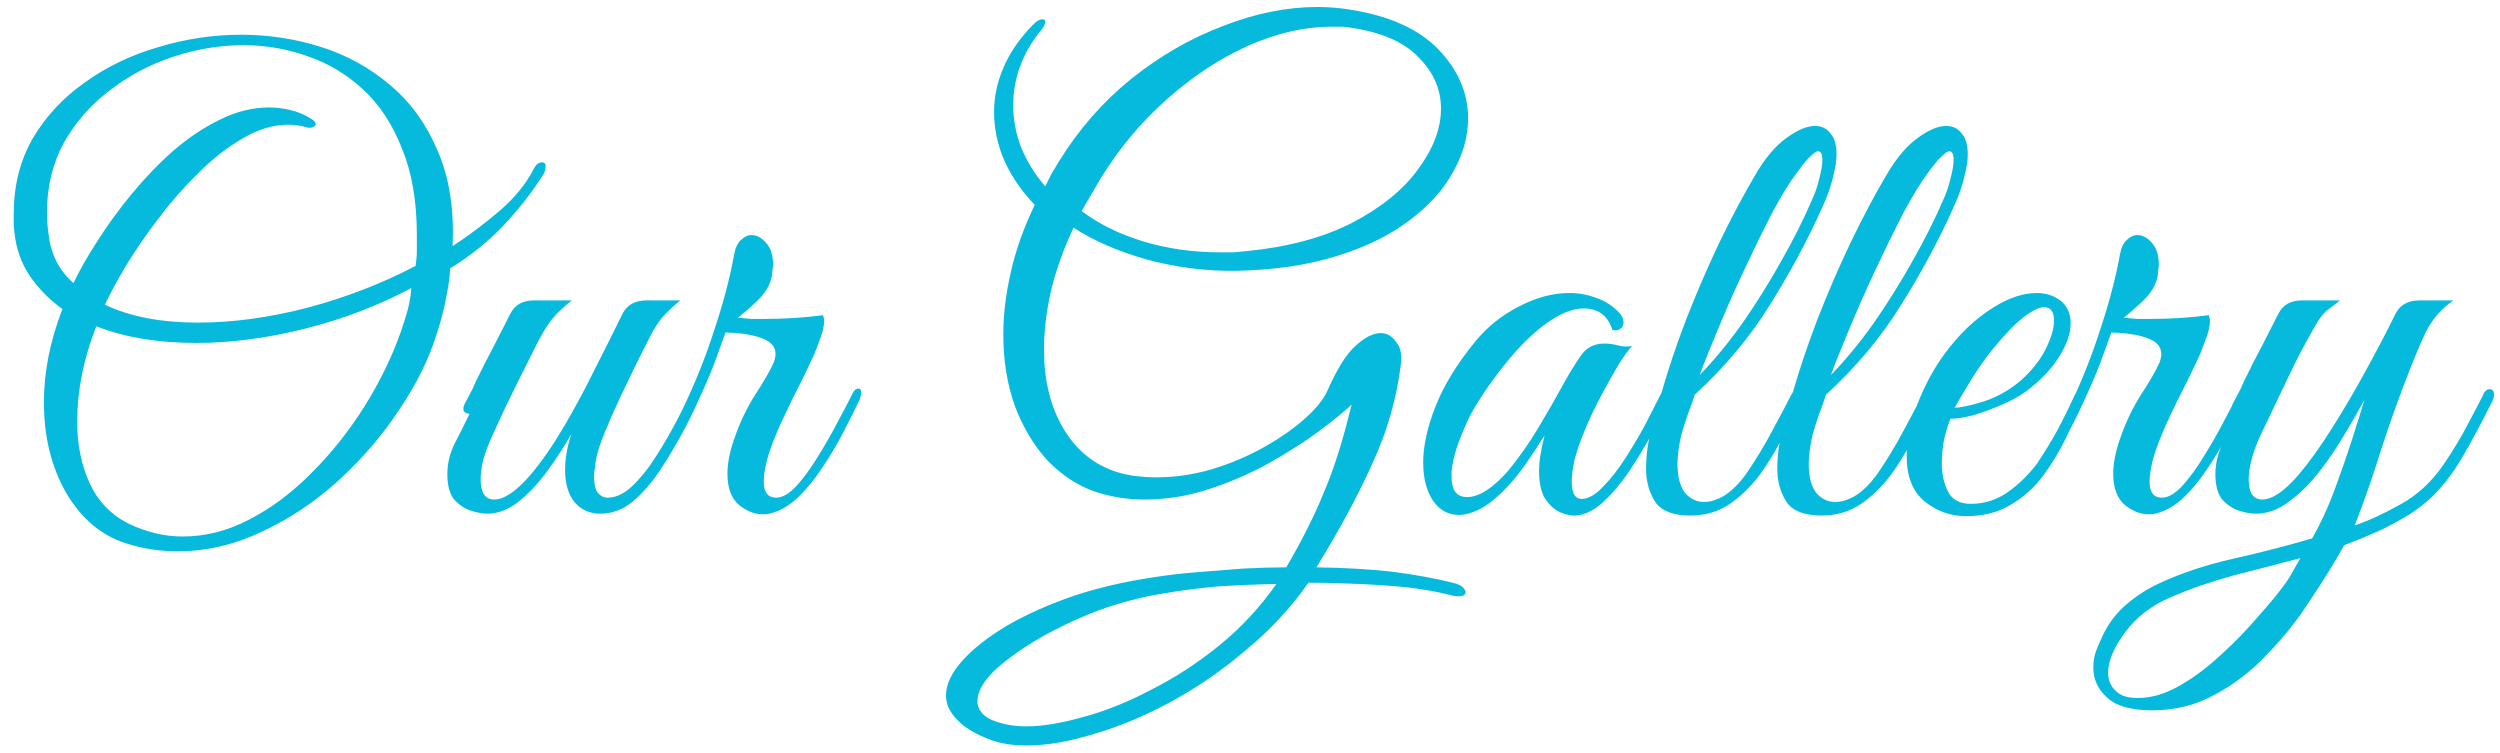 <svg width="146" height="44" viewBox="0 0 146 44" fill="none" xmlns="http://www.w3.org/2000/svg">
<path d="M10.376 32.196C9.32 32.196 8.312 32.04 7.352 31.728C5.912 31.272 4.748 30.288 3.86 28.776C2.996 27.264 2.564 25.5 2.564 23.484C2.564 21.732 2.924 19.92 3.644 18.048C2.876 17.496 2.24 16.848 1.736 16.104C1.232 15.36 0.932 14.496 0.836 13.512C0.812 13.32 0.8 13.152 0.8 13.008C0.8 12.84 0.8 12.672 0.8 12.504C0.8 10.848 1.172 9.372 1.916 8.076C2.684 6.78 3.704 5.688 4.976 4.8C6.248 3.888 7.676 3.204 9.26 2.748C10.844 2.268 12.452 2.028 14.084 2.028C15.692 2.028 17.252 2.268 18.764 2.748C20.276 3.228 21.62 3.972 22.796 4.98C23.996 5.988 24.92 7.272 25.568 8.832C26.24 10.368 26.528 12.216 26.432 14.376C27.416 13.728 28.34 13.032 29.204 12.288C30.068 11.544 30.728 10.728 31.184 9.84C31.304 9.6 31.46 9.48 31.652 9.48C31.796 9.48 31.868 9.564 31.868 9.732C31.868 9.756 31.856 9.828 31.832 9.948C31.808 10.044 31.772 10.128 31.724 10.2C31.052 11.256 30.272 12.252 29.384 13.188C28.496 14.124 27.464 14.952 26.288 15.672C26.264 16.2 26.18 16.8 26.036 17.472C25.916 18.12 25.736 18.804 25.496 19.524C25.04 20.988 24.308 22.464 23.3 23.952C22.316 25.44 21.14 26.808 19.772 28.056C18.404 29.304 16.916 30.3 15.308 31.044C13.7 31.812 12.056 32.196 10.376 32.196ZM11.564 18.84C13.58 18.84 15.704 18.552 17.936 17.976C20.192 17.376 22.304 16.56 24.272 15.528C24.32 15.216 24.344 14.916 24.344 14.628C24.344 14.316 24.344 14.016 24.344 13.728C24.344 11.76 24.056 10.08 23.48 8.688C22.928 7.272 22.172 6.12 21.212 5.232C20.252 4.344 19.172 3.696 17.972 3.288C16.772 2.856 15.524 2.64 14.228 2.64C12.836 2.64 11.456 2.868 10.088 3.324C8.72 3.78 7.484 4.44 6.38 5.304C5.276 6.144 4.388 7.164 3.716 8.364C3.068 9.564 2.744 10.908 2.744 12.396C2.744 12.852 2.78 13.32 2.852 13.8C2.996 14.904 3.476 15.816 4.292 16.536C4.628 15.816 5.084 15.012 5.66 14.124C6.236 13.212 6.896 12.3 7.64 11.388C8.408 10.452 9.224 9.6 10.088 8.832C10.976 8.064 11.888 7.452 12.824 6.996C13.784 6.516 14.744 6.276 15.704 6.276C16.112 6.276 16.52 6.324 16.928 6.42C17.36 6.516 17.768 6.684 18.152 6.924C18.344 7.044 18.44 7.152 18.44 7.248C18.44 7.32 18.38 7.38 18.26 7.428C18.164 7.476 18.032 7.476 17.864 7.428C17.552 7.332 17.204 7.284 16.82 7.284C15.956 7.284 15.08 7.548 14.192 8.076C13.304 8.58 12.44 9.252 11.6 10.092C10.76 10.908 9.98 11.796 9.26 12.756C8.54 13.692 7.904 14.616 7.352 15.528C6.824 16.416 6.416 17.172 6.128 17.796C7.592 18.492 9.404 18.84 11.564 18.84ZM10.664 31.332C12.008 31.332 13.316 30.996 14.588 30.324C15.884 29.652 17.096 28.74 18.224 27.588C19.376 26.436 20.396 25.152 21.284 23.736C22.172 22.32 22.88 20.868 23.408 19.38C23.552 18.972 23.684 18.552 23.804 18.12C23.924 17.664 23.996 17.232 24.02 16.824C22.076 17.856 20 18.648 17.792 19.2C15.584 19.752 13.472 20.028 11.456 20.028C9.224 20.028 7.28 19.704 5.624 19.056C4.88 20.952 4.508 22.812 4.508 24.636C4.508 25.956 4.748 27.144 5.228 28.2C5.708 29.256 6.464 30.048 7.496 30.576C8.552 31.08 9.608 31.332 10.664 31.332ZM28.465 30C28.201 30 27.877 29.94 27.493 29.82C27.133 29.7 26.809 29.484 26.521 29.172C26.257 28.836 26.125 28.344 26.125 27.696C26.125 27.072 26.269 26.472 26.557 25.896C26.869 25.296 27.157 24.72 27.421 24.168C27.349 24.168 27.265 24.144 27.169 24.096C27.097 24.048 27.061 23.976 27.061 23.88C27.061 23.784 27.085 23.688 27.133 23.592C27.229 23.4 27.337 23.196 27.457 22.98C27.577 22.764 27.685 22.536 27.781 22.296C28.141 21.552 28.501 20.844 28.861 20.172C29.221 19.476 29.533 18.864 29.797 18.336C30.061 17.808 30.517 17.544 31.165 17.544H33.397C32.989 17.856 32.617 18.204 32.281 18.588C31.969 18.948 31.573 19.62 31.093 20.604C31.093 20.604 31.009 20.772 30.841 21.108C30.673 21.444 30.457 21.876 30.193 22.404C29.953 22.908 29.701 23.424 29.437 23.952C29.197 24.48 28.993 24.924 28.825 25.284C28.513 25.956 28.309 26.496 28.213 26.904C28.117 27.288 28.069 27.648 28.069 27.984C28.069 28.776 28.333 29.172 28.861 29.172C29.437 29.172 30.133 28.704 30.949 27.768C31.621 26.976 32.281 26.028 32.929 24.924C33.577 23.82 34.189 22.68 34.765 21.504C35.365 20.328 35.893 19.272 36.349 18.336C36.613 17.808 37.081 17.544 37.753 17.544H39.733C39.373 17.832 39.073 18.108 38.833 18.372C38.593 18.612 38.353 18.948 38.113 19.38C37.897 19.788 37.597 20.376 37.213 21.144C36.901 21.792 36.565 22.488 36.205 23.232C35.869 23.952 35.569 24.636 35.305 25.284C35.041 25.932 34.873 26.46 34.801 26.868C34.777 27.108 34.753 27.288 34.729 27.408C34.705 27.528 34.693 27.66 34.693 27.804C34.693 28.26 34.765 28.584 34.909 28.776C35.077 28.968 35.269 29.064 35.485 29.064C36.061 29.064 36.637 28.74 37.213 28.092C37.813 27.444 38.377 26.652 38.905 25.716C39.457 24.78 39.925 23.892 40.309 23.052C40.453 22.788 40.585 22.656 40.705 22.656C40.849 22.656 40.921 22.74 40.921 22.908C40.921 23.028 40.873 23.172 40.777 23.34C40.513 23.916 40.189 24.576 39.805 25.32C39.421 26.064 38.989 26.796 38.509 27.516C38.029 28.236 37.501 28.836 36.925 29.316C36.349 29.772 35.725 30 35.053 30C34.453 30 33.961 29.784 33.577 29.352C33.193 28.896 33.001 28.26 33.001 27.444C33.001 26.796 33.121 26.1 33.361 25.356C32.953 26.076 32.485 26.796 31.957 27.516C31.429 28.236 30.865 28.836 30.265 29.316C29.665 29.772 29.065 30 28.465 30ZM44.534 30.036C44.078 30.036 43.622 29.856 43.166 29.496C42.71 29.112 42.482 28.5 42.482 27.66C42.482 27.012 42.638 26.268 42.95 25.428C43.238 24.612 43.622 23.82 44.102 23.052C44.606 22.284 44.966 21.66 45.182 21.18C45.254 20.988 45.29 20.82 45.29 20.676C45.29 20.244 45.014 19.932 44.462 19.74C43.934 19.548 43.238 19.44 42.374 19.416L41.942 20.604C41.678 21.372 41.306 22.272 40.826 23.304C40.37 24.336 39.854 25.332 39.278 26.292C38.726 27.252 38.15 28.02 37.55 28.596C37.502 28.644 37.442 28.668 37.37 28.668C37.274 28.668 37.214 28.608 37.19 28.488C37.142 28.368 37.19 28.224 37.334 28.056C38.27 26.808 39.11 25.428 39.854 23.916C40.598 22.38 41.222 20.82 41.726 19.236C42.254 17.652 42.638 16.188 42.878 14.844C42.95 14.46 43.082 14.184 43.274 14.016C43.466 13.824 43.67 13.728 43.886 13.728C44.198 13.728 44.486 13.884 44.75 14.196C45.014 14.484 45.146 14.904 45.146 15.456C45.146 15.552 45.134 15.66 45.11 15.78C45.11 15.9 45.098 16.02 45.074 16.14C44.978 16.644 44.69 17.124 44.21 17.58C43.754 18.012 43.382 18.336 43.094 18.552C43.334 18.576 43.586 18.6 43.85 18.624C44.114 18.624 44.402 18.624 44.714 18.624C45.842 18.624 46.958 18.552 48.062 18.408C48.11 18.552 48.134 18.66 48.134 18.732C48.134 19.044 48.038 19.44 47.846 19.92C47.678 20.4 47.498 20.832 47.306 21.216C47.21 21.432 47.018 21.828 46.73 22.404C46.442 22.956 46.13 23.592 45.794 24.312C45.458 25.008 45.17 25.704 44.93 26.4C44.714 27.072 44.606 27.648 44.606 28.128C44.606 28.752 44.846 29.064 45.326 29.064C45.686 29.064 46.082 28.836 46.514 28.38C46.946 27.9 47.366 27.324 47.774 26.652C48.206 25.956 48.59 25.284 48.926 24.636C49.286 23.964 49.562 23.436 49.754 23.052C49.85 22.812 49.982 22.692 50.15 22.692C50.246 22.692 50.294 22.776 50.294 22.944C50.294 23.04 50.258 23.184 50.186 23.376C49.922 23.928 49.61 24.552 49.25 25.248C48.89 25.944 48.482 26.628 48.026 27.3C47.594 27.972 47.114 28.56 46.586 29.064C46.082 29.544 45.53 29.856 44.93 30C44.858 30.024 44.726 30.036 44.534 30.036ZM59.961 43.536C59.145 43.536 58.449 43.428 57.873 43.212C56.961 42.876 56.301 42.48 55.893 42.024C55.461 41.592 55.245 41.124 55.245 40.62C55.245 39.972 55.569 39.288 56.217 38.568C56.841 37.872 57.717 37.188 58.845 36.516C59.973 35.868 61.269 35.292 62.733 34.788C64.197 34.308 65.757 33.948 67.413 33.708C68.157 33.588 68.973 33.492 69.861 33.42C70.773 33.348 71.685 33.276 72.597 33.204C73.533 33.156 74.373 33.132 75.117 33.132C76.005 31.62 76.725 30.192 77.277 28.848C77.853 27.504 78.357 25.956 78.789 24.204L78.933 23.628C78.477 24.06 77.829 24.588 76.989 25.212C76.173 25.812 75.213 26.424 74.109 27.048C73.029 27.648 71.865 28.152 70.617 28.56C69.393 28.968 68.133 29.172 66.837 29.172C65.829 29.172 64.857 29.016 63.921 28.704C62.913 28.344 62.001 27.744 61.185 26.904C60.393 26.04 59.757 24.984 59.277 23.736C58.821 22.464 58.593 21.06 58.593 19.524C58.593 18.396 58.737 17.196 59.025 15.924C59.313 14.628 59.781 13.308 60.429 11.964C59.685 11.196 59.097 10.344 58.665 9.408C58.257 8.472 58.053 7.512 58.053 6.528C58.053 5.664 58.233 4.812 58.593 3.972C58.953 3.108 59.517 2.28 60.285 1.488C60.501 1.248 60.705 1.128 60.897 1.128C60.993 1.128 61.041 1.176 61.041 1.272C61.041 1.416 60.957 1.584 60.789 1.776C60.237 2.448 59.829 3.156 59.565 3.9C59.301 4.644 59.169 5.388 59.169 6.132C59.169 6.972 59.325 7.8 59.637 8.616C59.973 9.432 60.441 10.188 61.041 10.884C61.161 10.644 61.281 10.404 61.401 10.164C61.545 9.924 61.689 9.684 61.833 9.444C62.985 7.572 64.389 5.964 66.045 4.62C67.725 3.276 69.513 2.244 71.409 1.524C73.305 0.78 75.153 0.408 76.953 0.408C77.265 0.408 77.565 0.42 77.853 0.444C78.165 0.468 78.477 0.504 78.789 0.552C81.117 0.912 82.857 1.692 84.009 2.892C85.161 4.092 85.737 5.436 85.737 6.924C85.737 7.956 85.449 8.988 84.873 10.02C84.321 11.052 83.469 12 82.317 12.864C81.189 13.728 79.773 14.424 78.069 14.952C76.389 15.48 74.433 15.768 72.201 15.816C70.449 15.84 68.721 15.624 67.017 15.168C65.313 14.688 63.873 14.064 62.697 13.296C62.097 14.568 61.653 15.816 61.365 17.04C61.101 18.24 60.969 19.368 60.969 20.424C60.969 22.2 61.341 23.724 62.085 24.996C62.829 26.268 63.861 27.12 65.181 27.552C65.565 27.672 65.949 27.756 66.333 27.804C66.741 27.852 67.137 27.876 67.521 27.876C68.601 27.876 69.681 27.72 70.761 27.408C71.865 27.072 72.885 26.64 73.821 26.112C74.757 25.584 75.549 25.032 76.197 24.456C76.869 23.856 77.313 23.304 77.529 22.8C78.081 21.552 78.621 20.688 79.149 20.208C79.701 19.704 80.193 19.452 80.625 19.452C80.985 19.452 81.285 19.62 81.525 19.956C81.789 20.268 81.885 20.7 81.813 21.252C81.573 23.244 81.021 25.176 80.157 27.048C79.317 28.92 78.225 30.948 76.881 33.132C78.513 33.156 79.977 33.24 81.273 33.384C82.593 33.552 83.781 33.768 84.837 34.032C85.125 34.104 85.317 34.188 85.413 34.284C85.533 34.404 85.593 34.5 85.593 34.572C85.593 34.74 85.449 34.824 85.161 34.824C85.017 34.824 84.813 34.788 84.549 34.716C83.997 34.572 83.265 34.44 82.353 34.32C81.441 34.224 80.457 34.152 79.401 34.104C78.369 34.056 77.373 34.032 76.413 34.032C75.405 35.472 74.205 36.768 72.813 37.92C71.445 39.096 69.993 40.104 68.457 40.944C66.921 41.784 65.409 42.42 63.921 42.852C62.457 43.308 61.137 43.536 59.961 43.536ZM71.229 14.736C71.493 14.736 71.757 14.736 72.021 14.736C72.285 14.712 72.549 14.688 72.813 14.664C75.237 14.424 77.289 13.872 78.969 13.008C80.673 12.12 81.957 11.076 82.821 9.876C83.709 8.676 84.153 7.5 84.153 6.348C84.153 5.22 83.721 4.224 82.857 3.36C82.017 2.472 80.721 1.896 78.969 1.632C78.729 1.584 78.525 1.56 78.357 1.56C78.213 1.56 78.009 1.56 77.745 1.56C76.185 1.56 74.565 1.932 72.885 2.676C71.229 3.42 69.645 4.464 68.133 5.808C66.645 7.128 65.361 8.664 64.281 10.416C64.017 10.872 63.813 11.22 63.669 11.46C63.525 11.7 63.357 11.988 63.165 12.324C64.149 13.068 65.337 13.656 66.729 14.088C68.145 14.52 69.645 14.736 71.229 14.736ZM59.925 42.42C60.861 42.42 61.965 42.24 63.237 41.88C64.509 41.544 65.829 41.016 67.197 40.296C68.589 39.6 69.921 38.736 71.193 37.704C72.465 36.672 73.581 35.472 74.541 34.104C73.389 34.128 72.249 34.176 71.121 34.248C70.017 34.344 68.913 34.488 67.809 34.68C66.633 34.872 65.409 35.196 64.137 35.652C62.889 36.132 61.725 36.684 60.645 37.308C59.589 37.932 58.725 38.556 58.053 39.18C57.405 39.828 57.081 40.416 57.081 40.944C57.081 41.256 57.213 41.532 57.477 41.772C57.765 42.012 58.209 42.192 58.809 42.312C59.145 42.384 59.517 42.42 59.925 42.42ZM92.042 30.108C91.778 30.132 91.478 30.072 91.142 29.928C90.806 29.784 90.506 29.52 90.242 29.136C90.002 28.752 89.882 28.212 89.882 27.516C89.882 26.94 89.99 26.244 90.206 25.428C89.918 25.884 89.546 26.448 89.09 27.12C88.634 27.768 88.142 28.344 87.614 28.848C87.158 29.28 86.726 29.592 86.318 29.784C85.91 29.976 85.538 30.072 85.202 30.072C84.578 30.072 84.074 29.796 83.69 29.244C83.306 28.668 83.114 27.924 83.114 27.012C83.114 26.052 83.354 24.96 83.834 23.736C84.314 22.512 85.094 21.24 86.174 19.92C86.87 19.08 87.71 18.408 88.694 17.904C89.702 17.376 90.686 17.112 91.646 17.112C92.198 17.112 92.726 17.208 93.23 17.4C93.734 17.568 94.178 17.856 94.562 18.264C94.73 18.432 94.814 18.624 94.814 18.84C94.814 18.984 94.754 19.104 94.634 19.2C94.514 19.296 94.358 19.32 94.166 19.272C93.902 18.432 93.338 18.012 92.474 18.012C92.066 18.012 91.598 18.144 91.07 18.408C90.254 18.84 89.402 19.548 88.514 20.532C87.65 21.516 86.894 22.536 86.246 23.592C86.15 23.736 85.994 24.012 85.778 24.42C85.586 24.828 85.394 25.284 85.202 25.788C85.01 26.292 84.878 26.784 84.806 27.264C84.782 27.408 84.77 27.516 84.77 27.588C84.77 27.636 84.77 27.72 84.77 27.84C84.77 28.632 85.07 29.028 85.67 29.028C86.39 29.028 87.206 28.5 88.118 27.444C88.742 26.676 89.306 25.872 89.81 25.032C90.314 24.192 90.83 23.292 91.358 22.332C91.718 21.684 92.054 21.144 92.366 20.712C92.678 20.28 93.122 20.064 93.698 20.064C93.962 20.064 94.226 20.1 94.49 20.172C94.754 20.244 95.03 20.256 95.318 20.208C95.126 20.4 94.862 20.76 94.526 21.288C94.214 21.816 93.878 22.416 93.518 23.088C93.158 23.76 92.834 24.444 92.546 25.14C92.258 25.836 92.054 26.436 91.934 26.94C91.91 27.084 91.874 27.288 91.826 27.552C91.802 27.816 91.79 28.008 91.79 28.128C91.79 28.8 91.982 29.136 92.366 29.136C92.75 29.136 93.158 28.908 93.59 28.452C94.046 27.996 94.49 27.432 94.922 26.76C95.354 26.088 95.75 25.416 96.11 24.744C96.47 24.048 96.758 23.484 96.974 23.052C97.07 22.812 97.214 22.692 97.406 22.692C97.526 22.692 97.586 22.776 97.586 22.944C97.586 23.016 97.55 23.148 97.478 23.34C97.19 23.94 96.842 24.624 96.434 25.392C96.026 26.136 95.582 26.868 95.102 27.588C94.622 28.284 94.118 28.872 93.59 29.352C93.086 29.808 92.57 30.06 92.042 30.108ZM98.722 30.108C97.714 30.108 97.03 29.844 96.67 29.316C96.31 28.764 96.13 28.116 96.13 27.372C96.13 26.604 96.238 25.812 96.454 24.996C96.67 24.18 96.862 23.496 97.03 22.944C97.414 21.6 97.894 20.172 98.47 18.66C99.07 17.124 99.718 15.624 100.414 14.16C101.134 12.672 101.842 11.34 102.538 10.164C103.09 9.228 103.678 8.532 104.302 8.076C104.95 7.596 105.514 7.356 105.994 7.356C106.378 7.356 106.678 7.5 106.894 7.788C107.134 8.052 107.254 8.46 107.254 9.012C107.254 9.396 107.182 9.852 107.038 10.38C106.918 10.908 106.702 11.508 106.39 12.18C105.55 14.052 104.542 15.924 103.366 17.796C102.214 19.668 100.75 21.42 98.974 23.052C98.878 23.364 98.746 23.736 98.578 24.168C98.434 24.576 98.302 24.996 98.182 25.428C98.038 26.076 97.966 26.628 97.966 27.084C97.966 27.828 98.11 28.392 98.398 28.776C98.71 29.136 99.082 29.316 99.514 29.316C99.898 29.316 100.306 29.184 100.738 28.92C101.17 28.632 101.578 28.224 101.962 27.696C102.538 26.856 103.054 26.004 103.51 25.14C103.99 24.252 104.35 23.568 104.59 23.088C104.734 22.824 104.89 22.692 105.058 22.692C105.178 22.692 105.238 22.764 105.238 22.908C105.238 23.028 105.202 23.16 105.13 23.304C104.914 23.784 104.626 24.408 104.266 25.176C103.93 25.92 103.498 26.676 102.97 27.444C102.466 28.188 101.854 28.824 101.134 29.352C100.438 29.856 99.634 30.108 98.722 30.108ZM99.262 21.9C100.126 21.012 100.966 19.992 101.782 18.84C102.598 17.664 103.354 16.452 104.05 15.204C104.77 13.932 105.37 12.732 105.85 11.604C106.018 11.244 106.15 10.848 106.246 10.416C106.366 9.984 106.426 9.624 106.426 9.336C106.426 9 106.342 8.832 106.174 8.832C106.078 8.832 105.934 8.928 105.742 9.12C105.55 9.288 105.298 9.588 104.986 10.02C104.53 10.62 104.026 11.436 103.474 12.468C102.946 13.5 102.406 14.604 101.854 15.78C101.302 16.956 100.798 18.096 100.342 19.2C99.886 20.28 99.526 21.18 99.262 21.9ZM106.386 30.108C105.378 30.108 104.694 29.844 104.334 29.316C103.974 28.764 103.794 28.116 103.794 27.372C103.794 26.604 103.902 25.812 104.118 24.996C104.334 24.18 104.526 23.496 104.694 22.944C105.078 21.6 105.558 20.172 106.134 18.66C106.734 17.124 107.382 15.624 108.078 14.16C108.798 12.672 109.506 11.34 110.202 10.164C110.754 9.228 111.342 8.532 111.966 8.076C112.614 7.596 113.178 7.356 113.658 7.356C114.042 7.356 114.342 7.5 114.558 7.788C114.798 8.052 114.918 8.46 114.918 9.012C114.918 9.396 114.846 9.852 114.702 10.38C114.582 10.908 114.366 11.508 114.054 12.18C113.214 14.052 112.206 15.924 111.03 17.796C109.878 19.668 108.414 21.42 106.638 23.052C106.542 23.364 106.41 23.736 106.242 24.168C106.098 24.576 105.966 24.996 105.846 25.428C105.702 26.076 105.63 26.628 105.63 27.084C105.63 27.828 105.774 28.392 106.062 28.776C106.374 29.136 106.746 29.316 107.178 29.316C107.562 29.316 107.97 29.184 108.402 28.92C108.834 28.632 109.242 28.224 109.626 27.696C110.202 26.856 110.718 26.004 111.174 25.14C111.654 24.252 112.014 23.568 112.254 23.088C112.398 22.824 112.554 22.692 112.722 22.692C112.842 22.692 112.902 22.764 112.902 22.908C112.902 23.028 112.866 23.16 112.794 23.304C112.578 23.784 112.29 24.408 111.93 25.176C111.594 25.92 111.162 26.676 110.634 27.444C110.13 28.188 109.518 28.824 108.798 29.352C108.102 29.856 107.298 30.108 106.386 30.108ZM106.926 21.9C107.79 21.012 108.63 19.992 109.446 18.84C110.262 17.664 111.018 16.452 111.714 15.204C112.434 13.932 113.034 12.732 113.514 11.604C113.682 11.244 113.814 10.848 113.91 10.416C114.03 9.984 114.09 9.624 114.09 9.336C114.09 9 114.006 8.832 113.838 8.832C113.742 8.832 113.598 8.928 113.406 9.12C113.214 9.288 112.962 9.588 112.65 10.02C112.194 10.62 111.69 11.436 111.138 12.468C110.61 13.5 110.07 14.604 109.518 15.78C108.966 16.956 108.462 18.096 108.006 19.2C107.55 20.28 107.19 21.18 106.926 21.9ZM114.806 30.144C113.918 30.144 113.114 29.856 112.394 29.28C111.698 28.704 111.35 27.828 111.35 26.652C111.35 25.572 111.614 24.42 112.142 23.196C112.67 21.948 113.342 20.856 114.158 19.92C114.854 19.104 115.634 18.432 116.498 17.904C117.362 17.376 118.178 17.112 118.946 17.112C119.474 17.112 119.93 17.256 120.314 17.544C120.722 17.856 120.926 18.3 120.926 18.876C120.926 19.476 120.698 20.136 120.242 20.856C119.786 21.576 119.138 22.248 118.298 22.872C117.938 23.136 117.482 23.388 116.93 23.628C116.378 23.868 115.826 24.072 115.274 24.24C114.722 24.384 114.266 24.456 113.906 24.456C113.786 24.744 113.666 25.128 113.546 25.608C113.45 26.088 113.402 26.58 113.402 27.084C113.402 27.684 113.522 28.224 113.762 28.704C114.002 29.184 114.446 29.424 115.094 29.424C115.886 29.424 116.606 29.196 117.254 28.74C117.902 28.284 118.478 27.72 118.982 27.048C119.486 26.352 119.906 25.656 120.242 24.96C120.602 24.264 120.89 23.676 121.106 23.196C121.25 22.86 121.442 22.692 121.682 22.692C121.802 22.692 121.862 22.752 121.862 22.872C121.862 22.968 121.826 23.088 121.754 23.232C121.418 23.952 121.058 24.72 120.674 25.536C120.29 26.328 119.834 27.084 119.306 27.804C118.778 28.5 118.142 29.064 117.398 29.496C116.678 29.928 115.814 30.144 114.806 30.144ZM114.158 23.808C114.494 23.808 115.058 23.688 115.85 23.448C116.642 23.184 117.362 22.776 118.01 22.224C118.634 21.672 119.114 21.072 119.45 20.424C119.786 19.752 119.954 19.188 119.954 18.732C119.954 18.204 119.762 17.94 119.378 17.94C119.09 17.94 118.694 18.132 118.19 18.516C117.686 18.9 117.062 19.548 116.318 20.46C115.862 21.036 115.43 21.66 115.022 22.332C114.614 23.004 114.326 23.496 114.158 23.808ZM125.464 30.036C125.008 30.036 124.552 29.856 124.096 29.496C123.64 29.112 123.412 28.5 123.412 27.66C123.412 27.012 123.568 26.268 123.88 25.428C124.168 24.612 124.552 23.82 125.032 23.052C125.536 22.284 125.896 21.66 126.112 21.18C126.184 20.988 126.22 20.82 126.22 20.676C126.22 20.244 125.944 19.932 125.392 19.74C124.864 19.548 124.168 19.44 123.304 19.416L122.872 20.604C122.608 21.372 122.236 22.272 121.756 23.304C121.3 24.336 120.784 25.332 120.208 26.292C119.656 27.252 119.08 28.02 118.48 28.596C118.432 28.644 118.372 28.668 118.3 28.668C118.204 28.668 118.144 28.608 118.12 28.488C118.072 28.368 118.12 28.224 118.264 28.056C119.2 26.808 120.04 25.428 120.784 23.916C121.528 22.38 122.152 20.82 122.656 19.236C123.184 17.652 123.568 16.188 123.808 14.844C123.88 14.46 124.012 14.184 124.204 14.016C124.396 13.824 124.6 13.728 124.816 13.728C125.128 13.728 125.416 13.884 125.68 14.196C125.944 14.484 126.076 14.904 126.076 15.456C126.076 15.552 126.064 15.66 126.04 15.78C126.04 15.9 126.028 16.02 126.004 16.14C125.908 16.644 125.62 17.124 125.14 17.58C124.684 18.012 124.312 18.336 124.024 18.552C124.264 18.576 124.516 18.6 124.78 18.624C125.044 18.624 125.332 18.624 125.644 18.624C126.772 18.624 127.888 18.552 128.992 18.408C129.04 18.552 129.064 18.66 129.064 18.732C129.064 19.044 128.968 19.44 128.776 19.92C128.608 20.4 128.428 20.832 128.236 21.216C128.14 21.432 127.948 21.828 127.66 22.404C127.372 22.956 127.06 23.592 126.724 24.312C126.388 25.008 126.1 25.704 125.86 26.4C125.644 27.072 125.536 27.648 125.536 28.128C125.536 28.752 125.776 29.064 126.256 29.064C126.616 29.064 127.012 28.836 127.444 28.38C127.876 27.9 128.296 27.324 128.704 26.652C129.136 25.956 129.52 25.284 129.856 24.636C130.216 23.964 130.492 23.436 130.684 23.052C130.78 22.812 130.912 22.692 131.08 22.692C131.176 22.692 131.224 22.776 131.224 22.944C131.224 23.04 131.188 23.184 131.116 23.376C130.852 23.928 130.54 24.552 130.18 25.248C129.82 25.944 129.412 26.628 128.956 27.3C128.524 27.972 128.044 28.56 127.516 29.064C127.012 29.544 126.46 29.856 125.86 30C125.788 30.024 125.656 30.036 125.464 30.036ZM125.707 41.484C124.459 41.484 123.571 41.232 123.043 40.728C122.515 40.248 122.251 39.672 122.251 39C122.251 38.64 122.299 38.328 122.395 38.064C122.491 37.8 122.635 37.464 122.827 37.056C123.163 36.36 123.631 35.76 124.231 35.256C124.831 34.752 125.479 34.344 126.175 34.032C127.423 33.456 128.839 32.988 130.423 32.628C132.031 32.268 133.567 31.872 135.031 31.44C135.487 30.648 135.907 29.748 136.291 28.74C136.675 27.708 137.023 26.712 137.335 25.752C137.647 24.768 137.899 23.964 138.091 23.34C137.803 23.868 137.431 24.516 136.975 25.284C136.543 26.028 136.051 26.76 135.499 27.48C134.947 28.2 134.347 28.8 133.699 29.28C133.075 29.76 132.415 30 131.719 30C131.455 30 131.131 29.94 130.747 29.82C130.387 29.7 130.063 29.484 129.775 29.172C129.511 28.836 129.379 28.344 129.379 27.696C129.379 27.072 129.523 26.472 129.811 25.896C130.123 25.296 130.411 24.72 130.675 24.168C130.603 24.168 130.519 24.144 130.423 24.096C130.351 24.048 130.315 23.976 130.315 23.88C130.315 23.784 130.339 23.688 130.387 23.592C130.483 23.4 130.591 23.196 130.711 22.98C130.831 22.764 130.939 22.536 131.035 22.296C131.395 21.552 131.755 20.844 132.115 20.172C132.475 19.476 132.787 18.864 133.051 18.336C133.315 17.808 133.771 17.544 134.419 17.544H136.651C136.483 17.688 136.267 17.856 136.003 18.048C135.763 18.216 135.535 18.48 135.319 18.84C134.671 19.944 134.107 21.012 133.627 22.044C133.147 23.052 132.631 24.132 132.079 25.284C131.815 25.836 131.623 26.34 131.503 26.796C131.383 27.252 131.323 27.648 131.323 27.984C131.323 28.776 131.587 29.172 132.115 29.172C132.691 29.172 133.387 28.704 134.203 27.768C134.875 26.976 135.547 26.04 136.219 24.96C136.915 23.856 137.575 22.728 138.199 21.576C138.847 20.4 139.411 19.32 139.891 18.336C140.155 17.808 140.623 17.544 141.295 17.544H143.275C142.579 18.024 142.039 18.648 141.655 19.416C141.295 20.184 140.887 21.168 140.431 22.368C139.927 23.688 139.447 25.056 138.991 26.472C138.559 27.864 138.067 29.268 137.515 30.684C138.307 30.42 139.195 30.012 140.179 29.46C141.187 28.908 142.039 28.116 142.735 27.084C143.287 26.268 143.755 25.488 144.139 24.744C144.547 23.976 144.835 23.424 145.003 23.088C145.099 22.848 145.231 22.728 145.399 22.728C145.567 22.728 145.651 22.836 145.651 23.052C145.651 23.172 145.615 23.304 145.543 23.448C144.919 24.696 144.355 25.752 143.851 26.616C143.371 27.456 142.831 28.188 142.231 28.812C141.655 29.412 140.947 29.94 140.107 30.396C139.267 30.876 138.199 31.356 136.903 31.836C136.327 32.868 135.667 33.936 134.923 35.04C134.203 36.168 133.375 37.212 132.439 38.172C131.527 39.156 130.507 39.948 129.379 40.548C128.275 41.172 127.051 41.484 125.707 41.484ZM124.843 40.764C125.635 40.764 126.451 40.524 127.291 40.044C128.131 39.564 128.947 38.952 129.739 38.208C130.531 37.488 131.251 36.744 131.899 35.976C132.571 35.232 133.111 34.572 133.519 33.996C133.639 33.828 133.771 33.612 133.915 33.348C134.059 33.084 134.203 32.832 134.347 32.592C133.171 32.904 131.875 33.24 130.459 33.6C129.067 33.984 127.855 34.404 126.823 34.86C125.671 35.34 124.771 36.024 124.123 36.912C123.451 37.8 123.115 38.592 123.115 39.288C123.115 39.72 123.259 40.068 123.547 40.332C123.811 40.62 124.243 40.764 124.843 40.764Z" fill="#06BADD"/>
</svg>
